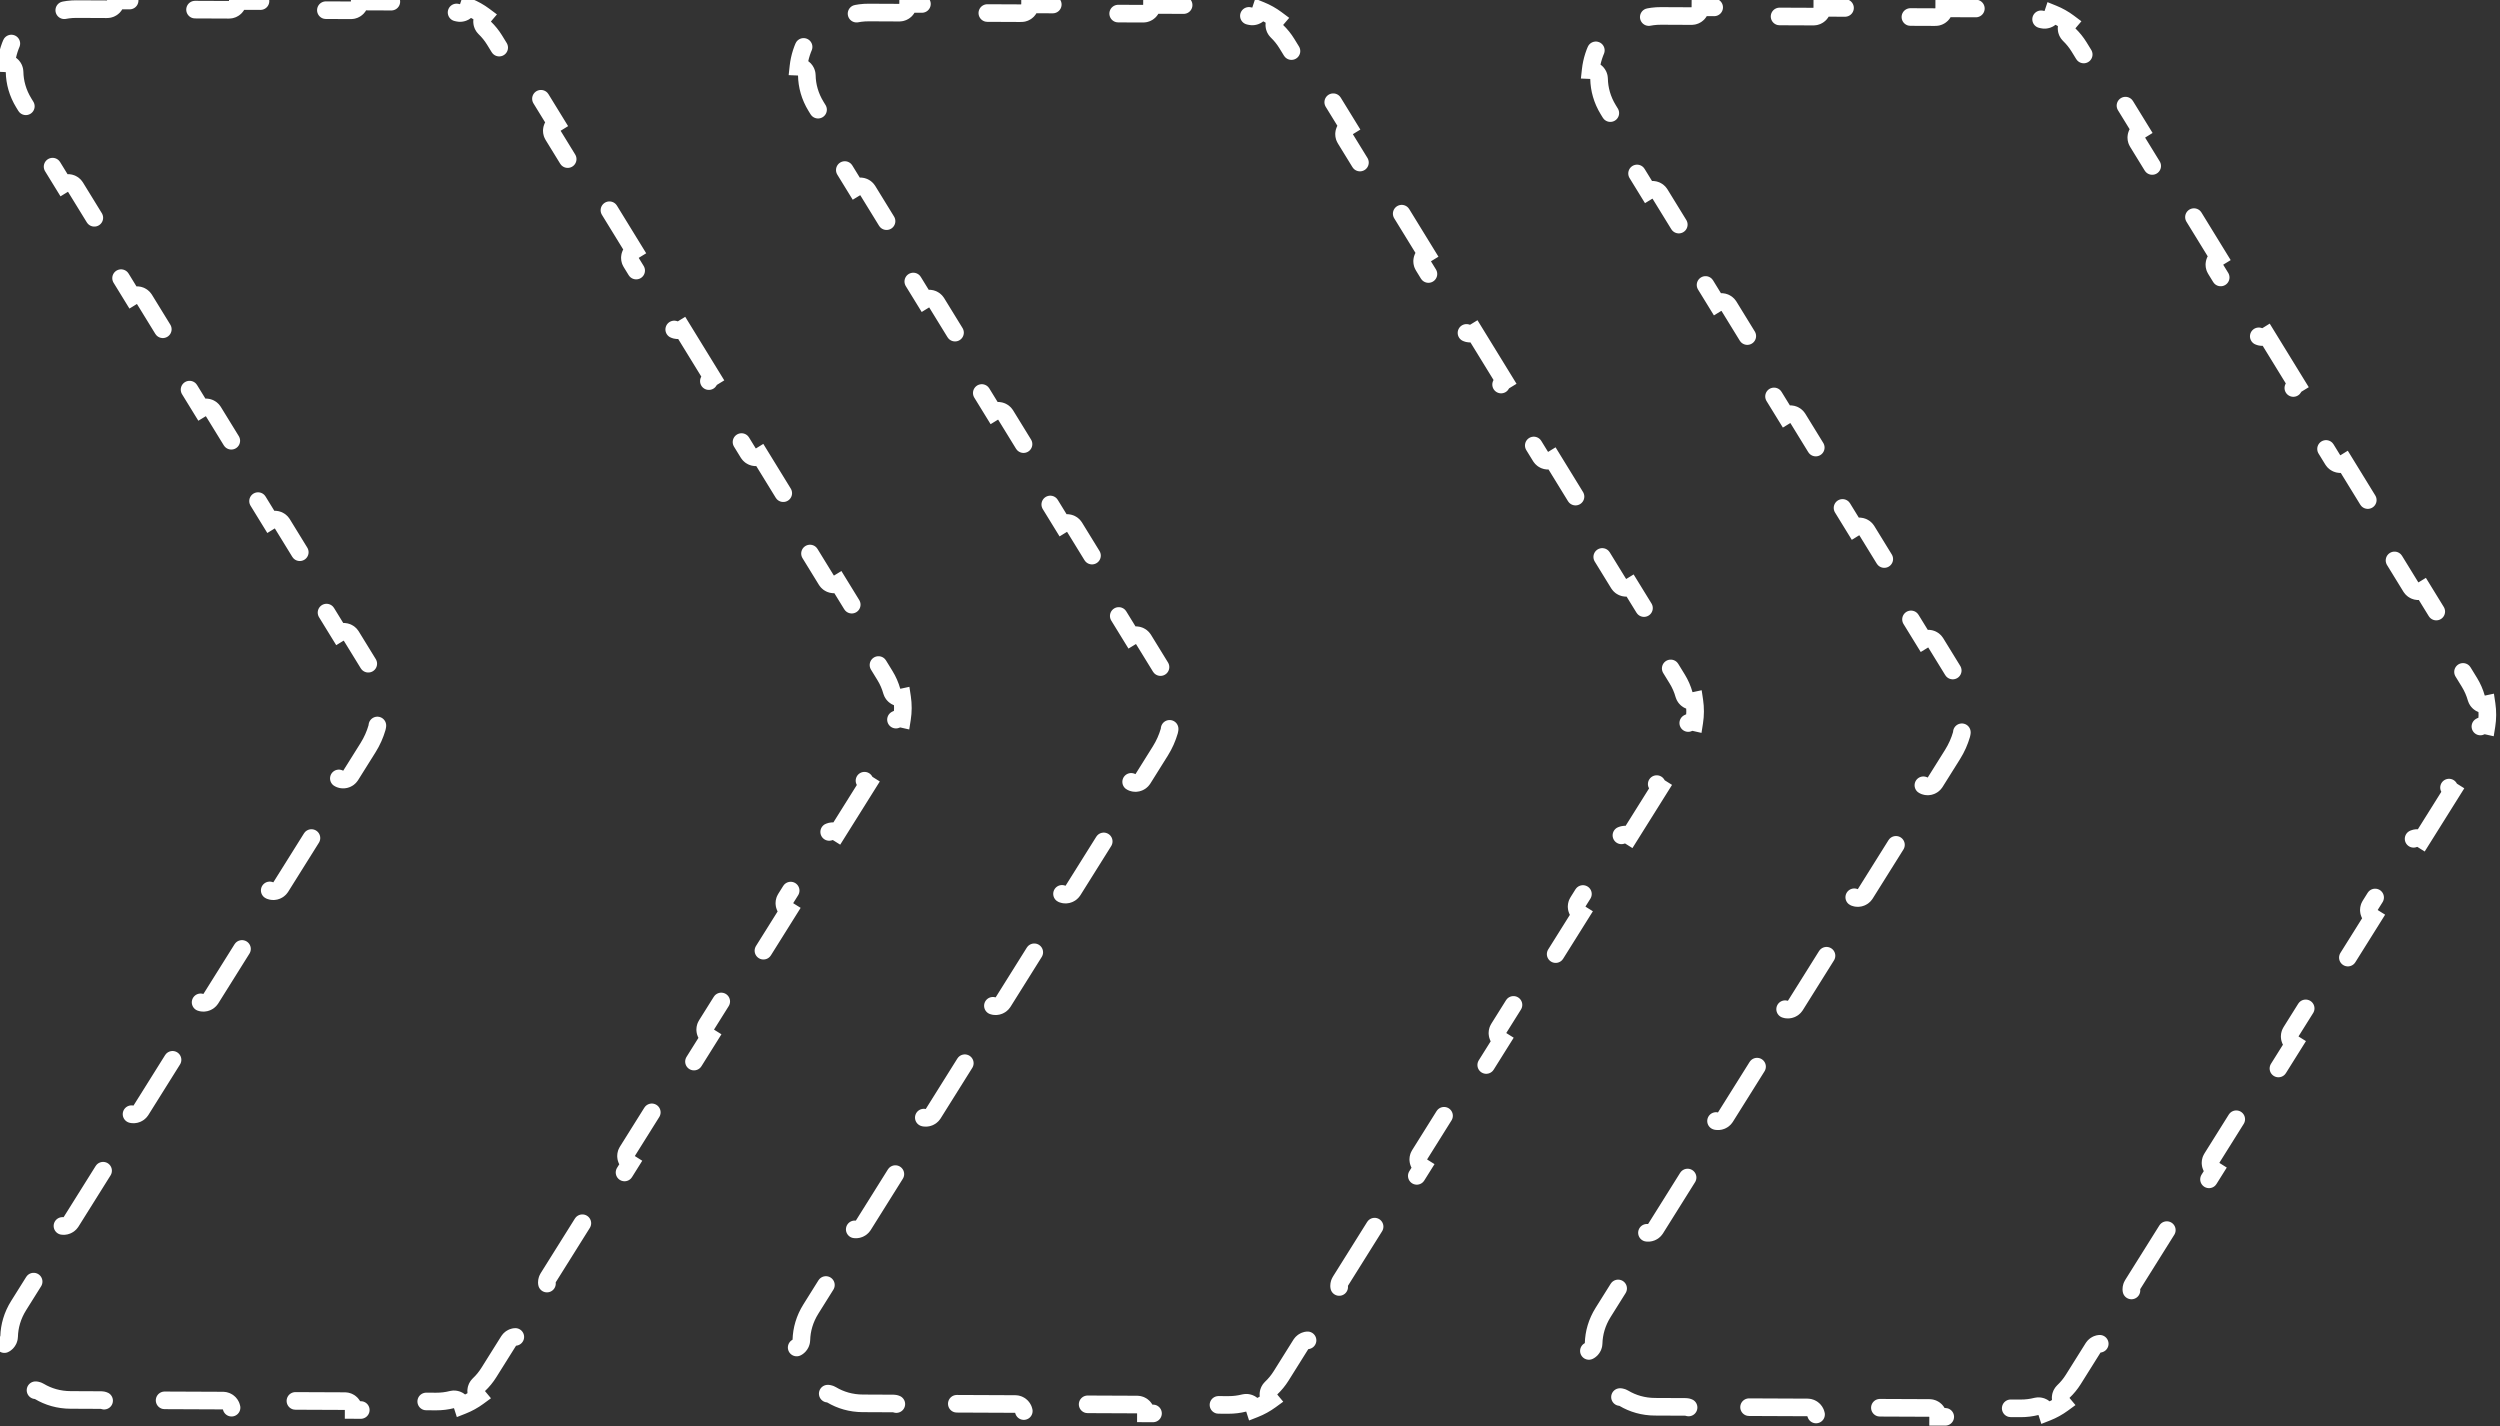 <svg width="142" height="81" viewBox="0 0 142 81" fill="none" xmlns="http://www.w3.org/2000/svg">
<rect x="0" y="0" width="142" height="81" fill="#333333" stroke="none"/>
<path d="M117.202 79.037C117.009 79.22 116.993 79.52 117.161 79.721C116.884 79.924 116.581 80.091 116.261 80.217C116.181 79.967 115.919 79.82 115.662 79.886C115.378 79.958 115.083 79.995 114.782 79.994L113.051 79.987C112.775 79.986 112.55 80.208 112.549 80.484L110.086 80.474C110.088 80.198 109.865 79.973 109.588 79.972L106.126 79.957C105.85 79.956 105.625 80.178 105.624 80.455L103.162 80.444C103.163 80.168 102.94 79.943 102.664 79.942L99.201 79.927C98.925 79.926 98.7 80.149 98.699 80.425L96.237 80.414C96.238 80.138 96.015 79.913 95.739 79.912L94.008 79.904C93.339 79.902 92.739 79.722 92.233 79.42C92.005 79.284 91.713 79.351 91.565 79.567C90.704 78.892 90.146 77.88 90.036 76.792C90.298 76.782 90.511 76.571 90.518 76.305C90.533 75.717 90.701 75.114 91.056 74.547L92.049 72.962C92.196 72.728 92.125 72.419 91.891 72.273L93.345 69.951C93.579 70.097 93.888 70.026 94.034 69.792L96.019 66.622C96.166 66.388 96.095 66.08 95.861 65.933L97.315 63.611C97.549 63.758 97.858 63.687 98.004 63.453L99.99 60.283C100.136 60.049 100.065 59.74 99.831 59.594L101.286 57.272C101.52 57.418 101.828 57.347 101.975 57.113L103.96 53.943C104.106 53.709 104.035 53.401 103.801 53.254L105.256 50.932C105.49 51.078 105.798 51.008 105.945 50.773L107.93 47.604C108.077 47.37 108.006 47.061 107.772 46.915L109.226 44.592C109.46 44.739 109.769 44.668 109.915 44.434L110.908 42.849C111.132 42.49 111.302 42.108 111.416 41.712C111.493 41.447 111.34 41.17 111.075 41.093C111.065 41.09 111.055 41.088 111.045 41.085C111.109 40.683 111.11 40.273 111.05 39.87C111.06 39.868 111.07 39.865 111.081 39.862C111.346 39.788 111.502 39.512 111.427 39.246C111.316 38.85 111.15 38.466 110.928 38.105L109.949 36.512C109.805 36.276 109.497 36.203 109.262 36.347L107.827 34.013C108.063 33.868 108.136 33.56 107.992 33.325L106.034 30.138C105.889 29.903 105.581 29.829 105.346 29.974L103.912 27.639C104.147 27.495 104.221 27.187 104.076 26.951L102.118 23.765C101.974 23.529 101.666 23.456 101.431 23.6L99.996 21.266C100.232 21.121 100.305 20.813 100.161 20.578L98.203 17.391C98.058 17.156 97.751 17.082 97.515 17.227L96.081 14.892C96.316 14.748 96.39 14.44 96.245 14.204L94.287 11.018C94.143 10.782 93.835 10.709 93.6 10.853L92.165 8.518C92.401 8.374 92.474 8.066 92.33 7.831L91.351 6.237C91.001 5.667 90.838 5.063 90.827 4.474C90.823 4.209 90.612 3.995 90.35 3.984C90.47 2.896 91.036 1.889 91.903 1.222C92.049 1.439 92.341 1.508 92.57 1.374C93.078 1.077 93.68 0.902 94.348 0.905L96.079 0.913C96.356 0.914 96.58 0.691 96.582 0.415L99.044 0.426C99.043 0.702 99.266 0.926 99.542 0.928L103.004 0.943C103.28 0.944 103.505 0.721 103.506 0.445L105.969 0.455C105.968 0.732 106.191 0.956 106.467 0.958L109.929 0.972C110.205 0.974 110.43 0.751 110.431 0.475L112.894 0.485C112.892 0.761 113.115 0.986 113.391 0.987L115.123 0.995C115.423 0.996 115.718 1.036 116.001 1.111C116.258 1.179 116.521 1.034 116.604 0.785C116.922 0.914 117.224 1.083 117.499 1.289C117.33 1.488 117.343 1.788 117.534 1.972C117.745 2.175 117.932 2.407 118.09 2.663L119.199 4.468C119.343 4.703 119.651 4.776 119.886 4.632L121.58 7.389C121.345 7.534 121.271 7.842 121.416 8.077L123.633 11.687C123.778 11.922 124.086 11.996 124.321 11.851L126.015 14.609C125.78 14.753 125.706 15.061 125.851 15.296L128.068 18.906C128.213 19.141 128.521 19.215 128.756 19.07L130.45 21.828C130.215 21.972 130.141 22.28 130.286 22.515L132.503 26.125C132.648 26.36 132.956 26.434 133.191 26.289L134.885 29.047C134.65 29.192 134.576 29.499 134.721 29.735L136.938 33.344C137.083 33.58 137.391 33.653 137.626 33.509L139.32 36.266C139.085 36.411 139.011 36.719 139.156 36.954L140.265 38.759C140.437 39.039 140.566 39.338 140.653 39.646C140.724 39.902 140.982 40.055 141.239 40C141.299 40.403 141.297 40.813 141.233 41.215C140.978 41.158 140.718 41.309 140.644 41.565C140.555 41.871 140.424 42.169 140.249 42.448L139.124 44.244C138.978 44.478 139.049 44.786 139.283 44.933L137.565 47.676C137.331 47.529 137.022 47.6 136.876 47.834L134.627 51.424C134.481 51.658 134.552 51.967 134.786 52.113L133.068 54.856C132.834 54.71 132.525 54.781 132.379 55.015L130.13 58.605C129.984 58.839 130.055 59.148 130.289 59.294L128.571 62.037C128.337 61.89 128.028 61.961 127.882 62.195L125.633 65.786C125.487 66.02 125.558 66.328 125.792 66.475L124.074 69.218C123.84 69.071 123.531 69.142 123.385 69.376L121.136 72.966C120.99 73.2 121.061 73.509 121.295 73.656L119.577 76.398C119.343 76.252 119.034 76.323 118.888 76.557L117.763 78.352C117.604 78.606 117.415 78.836 117.202 79.037ZM72.202 78.843C72.009 79.026 71.994 79.326 72.162 79.527C71.884 79.73 71.582 79.897 71.261 80.023C71.181 79.773 70.919 79.626 70.662 79.692C70.378 79.764 70.083 79.801 69.782 79.8L68.051 79.793C67.775 79.791 67.55 80.014 67.549 80.29L65.087 80.28C65.088 80.004 64.865 79.779 64.589 79.778L61.127 79.763C60.85 79.762 60.626 79.984 60.624 80.261L58.162 80.25C58.163 79.974 57.94 79.749 57.664 79.748L54.202 79.733C53.925 79.732 53.701 79.955 53.7 80.231L51.237 80.22C51.238 79.944 51.015 79.719 50.739 79.718L49.008 79.71C48.339 79.708 47.74 79.528 47.234 79.226C47.006 79.09 46.713 79.157 46.565 79.373C45.705 78.698 45.147 77.686 45.037 76.598C45.298 76.588 45.511 76.377 45.518 76.111C45.533 75.523 45.702 74.92 46.057 74.353L47.049 72.768C47.196 72.534 47.125 72.225 46.891 72.079L48.345 69.757C48.579 69.903 48.888 69.832 49.035 69.598L51.02 66.428C51.166 66.194 51.095 65.886 50.861 65.739L52.316 63.417C52.55 63.564 52.858 63.493 53.005 63.259L54.99 60.089C55.136 59.855 55.066 59.546 54.832 59.4L56.286 57.078C56.52 57.224 56.828 57.153 56.975 56.919L58.96 53.749C59.107 53.515 59.036 53.207 58.802 53.06L60.256 50.738C60.49 50.885 60.799 50.814 60.945 50.58L62.931 47.41C63.077 47.176 63.006 46.867 62.772 46.721L64.227 44.398C64.46 44.545 64.769 44.474 64.916 44.24L65.908 42.655C66.133 42.296 66.302 41.913 66.417 41.518C66.494 41.253 66.341 40.976 66.076 40.899C66.066 40.896 66.055 40.894 66.045 40.891C66.109 40.489 66.111 40.079 66.051 39.676C66.061 39.674 66.071 39.671 66.081 39.668C66.347 39.594 66.502 39.318 66.427 39.052C66.317 38.656 66.15 38.272 65.929 37.911L64.95 36.318C64.805 36.082 64.497 36.009 64.262 36.153L62.828 33.819C63.063 33.674 63.137 33.366 62.992 33.131L61.034 29.944C60.89 29.709 60.582 29.635 60.347 29.78L58.912 27.445C59.148 27.301 59.221 26.993 59.077 26.757L57.119 23.571C56.974 23.335 56.666 23.262 56.431 23.406L54.997 21.072C55.232 20.927 55.306 20.619 55.161 20.384L53.203 17.197C53.059 16.962 52.751 16.888 52.516 17.033L51.081 14.698C51.317 14.553 51.39 14.245 51.246 14.01L49.288 10.823C49.143 10.588 48.836 10.515 48.6 10.659L47.166 8.324C47.401 8.18 47.475 7.872 47.33 7.637L46.351 6.043C46.001 5.473 45.838 4.869 45.828 4.28C45.823 4.015 45.612 3.801 45.351 3.79C45.47 2.702 46.036 1.695 46.903 1.028C47.049 1.245 47.341 1.314 47.57 1.18C48.079 0.883 48.68 0.708 49.349 0.711L51.08 0.719C51.356 0.72 51.581 0.497 51.582 0.221L54.044 0.232C54.043 0.508 54.266 0.732 54.542 0.734L58.005 0.749C58.281 0.75 58.506 0.527 58.507 0.251L60.969 0.261C60.968 0.538 61.191 0.762 61.467 0.764L64.93 0.778C65.206 0.78 65.43 0.557 65.432 0.281L67.894 0.291C67.893 0.567 68.116 0.792 68.392 0.793L70.123 0.801C70.424 0.802 70.718 0.842 71.002 0.917C71.258 0.985 71.522 0.84 71.604 0.591C71.923 0.72 72.224 0.889 72.5 1.095C72.33 1.294 72.343 1.594 72.534 1.778C72.746 1.981 72.933 2.213 73.09 2.469L74.199 4.274C74.344 4.509 74.651 4.582 74.887 4.438L76.581 7.195C76.345 7.34 76.272 7.648 76.416 7.883L78.634 11.493C78.778 11.728 79.086 11.802 79.322 11.657L81.016 14.415C80.78 14.559 80.707 14.867 80.851 15.102L83.069 18.712C83.213 18.947 83.521 19.021 83.757 18.876L85.451 21.634C85.215 21.778 85.142 22.086 85.286 22.322L87.504 25.931C87.648 26.166 87.956 26.24 88.192 26.095L89.886 28.853C89.65 28.997 89.577 29.305 89.721 29.541L91.939 33.15C92.083 33.386 92.391 33.459 92.626 33.315L94.321 36.072C94.085 36.217 94.012 36.525 94.156 36.76L95.265 38.565C95.438 38.846 95.567 39.144 95.653 39.452C95.725 39.708 95.983 39.861 96.239 39.806C96.299 40.209 96.297 40.619 96.234 41.022C95.978 40.964 95.719 41.115 95.645 41.37C95.556 41.678 95.424 41.975 95.249 42.254L94.125 44.05C93.978 44.284 94.049 44.592 94.283 44.739L92.565 47.482C92.331 47.335 92.023 47.406 91.876 47.64L89.628 51.23C89.481 51.464 89.552 51.773 89.786 51.919L88.068 54.662C87.834 54.516 87.526 54.587 87.379 54.821L85.131 58.411C84.984 58.645 85.055 58.953 85.289 59.1L83.571 61.843C83.337 61.696 83.029 61.767 82.882 62.001L80.634 65.592C80.487 65.826 80.558 66.134 80.792 66.281L79.074 69.024C78.84 68.877 78.532 68.948 78.385 69.182L76.137 72.772C75.99 73.006 76.061 73.315 76.295 73.462L74.577 76.204C74.343 76.058 74.035 76.129 73.888 76.363L72.764 78.158C72.604 78.412 72.415 78.642 72.202 78.843ZM27.203 78.649C27.01 78.832 26.994 79.132 27.162 79.333C26.885 79.536 26.582 79.703 26.262 79.829C26.182 79.579 25.92 79.432 25.663 79.498C25.379 79.57 25.083 79.607 24.783 79.606L23.052 79.599C22.776 79.597 22.551 79.82 22.55 80.097L20.087 80.086C20.088 79.81 19.866 79.585 19.589 79.584L16.127 79.569C15.851 79.568 15.626 79.79 15.625 80.067L13.162 80.056C13.164 79.78 12.941 79.555 12.665 79.554L9.202 79.539C8.926 79.538 8.701 79.761 8.7 80.037L6.238 80.026C6.239 79.75 6.016 79.525 5.74 79.524L4.008 79.516C3.34 79.514 2.74 79.334 2.234 79.032C2.006 78.896 1.714 78.963 1.566 79.179C0.705 78.504 0.147 77.492 0.037 76.404C0.299 76.394 0.511 76.183 0.518 75.917C0.534 75.329 0.702 74.726 1.057 74.159L2.05 72.574C2.196 72.34 2.125 72.031 1.891 71.885L3.346 69.563C3.58 69.709 3.888 69.638 4.035 69.404L6.02 66.234C6.167 66 6.096 65.692 5.862 65.545L7.316 63.223C7.55 63.37 7.859 63.299 8.005 63.065L9.99 59.895C10.137 59.661 10.066 59.352 9.832 59.206L11.286 56.883C11.52 57.03 11.829 56.959 11.976 56.725L13.961 53.555C14.107 53.321 14.036 53.013 13.802 52.866L15.257 50.544C15.491 50.691 15.799 50.62 15.946 50.386L17.931 47.216C18.078 46.982 18.007 46.673 17.773 46.527L19.227 44.204C19.461 44.351 19.77 44.28 19.916 44.046L20.909 42.461C21.133 42.102 21.303 41.719 21.417 41.324C21.494 41.059 21.341 40.782 21.076 40.705C21.066 40.702 21.056 40.7 21.046 40.697C21.109 40.295 21.111 39.885 21.051 39.482C21.061 39.48 21.071 39.477 21.081 39.474C21.347 39.4 21.502 39.124 21.428 38.858C21.317 38.462 21.151 38.078 20.929 37.717L19.95 36.124C19.806 35.888 19.498 35.815 19.262 35.959L17.828 33.625C18.064 33.48 18.137 33.172 17.992 32.937L16.035 29.75C15.89 29.515 15.582 29.441 15.347 29.586L13.913 27.251C14.148 27.107 14.222 26.799 14.077 26.563L12.119 23.377C11.975 23.141 11.667 23.068 11.431 23.212L9.997 20.878C10.232 20.733 10.306 20.425 10.162 20.19L8.204 17.003C8.059 16.768 7.751 16.694 7.516 16.839L6.082 14.504C6.317 14.36 6.391 14.052 6.246 13.816L4.288 10.63C4.144 10.394 3.836 10.321 3.601 10.465L2.166 8.13C2.402 7.986 2.475 7.678 2.331 7.443L1.352 5.849C1.002 5.279 0.839 4.675 0.828 4.086C0.823 3.821 0.613 3.607 0.351 3.596C0.471 2.508 1.037 1.501 1.904 0.834C2.05 1.051 2.341 1.12 2.571 0.986C3.079 0.689 3.68 0.514 4.349 0.517L6.08 0.525C6.356 0.526 6.581 0.303 6.582 0.027L9.045 0.038C9.044 0.314 9.267 0.538 9.543 0.54L13.005 0.555C13.281 0.556 13.506 0.333 13.507 0.057L15.97 0.067C15.969 0.344 16.191 0.568 16.468 0.57L19.93 0.584C20.206 0.586 20.431 0.363 20.432 0.087L22.895 0.097C22.893 0.373 23.116 0.598 23.392 0.599L25.123 0.607C25.424 0.608 25.719 0.648 26.002 0.723C26.259 0.791 26.522 0.646 26.604 0.397C26.923 0.526 27.224 0.695 27.5 0.901C27.331 1.1 27.343 1.4 27.535 1.584C27.746 1.787 27.933 2.019 28.091 2.275L29.199 4.08C29.344 4.315 29.652 4.388 29.887 4.244L31.581 7.001C31.346 7.146 31.272 7.454 31.417 7.689L33.634 11.299C33.779 11.534 34.087 11.608 34.322 11.463L36.016 14.221C35.781 14.365 35.707 14.673 35.852 14.908L38.069 18.518C38.214 18.753 38.522 18.827 38.757 18.682L40.451 21.44C40.216 21.584 40.142 21.892 40.287 22.128L42.504 25.737C42.649 25.972 42.957 26.046 43.192 25.901L44.886 28.659C44.651 28.803 44.577 29.111 44.722 29.347L46.939 32.956C47.084 33.192 47.392 33.265 47.627 33.121L49.321 35.878C49.086 36.023 49.012 36.331 49.157 36.566L50.265 38.371C50.438 38.651 50.567 38.95 50.653 39.258C50.725 39.514 50.983 39.667 51.239 39.612C51.3 40.015 51.298 40.425 51.234 40.828C50.978 40.77 50.719 40.921 50.645 41.176C50.556 41.483 50.424 41.781 50.249 42.06L49.125 43.856C48.979 44.09 49.05 44.398 49.284 44.545L47.566 47.288C47.332 47.141 47.023 47.212 46.877 47.446L44.628 51.036C44.482 51.27 44.553 51.579 44.787 51.725L43.069 54.468C42.835 54.322 42.526 54.393 42.38 54.627L40.131 58.217C39.985 58.451 40.056 58.76 40.289 58.906L38.572 61.649C38.338 61.502 38.029 61.573 37.883 61.807L35.634 65.398C35.488 65.632 35.559 65.94 35.792 66.087L34.075 68.83C33.841 68.683 33.532 68.754 33.386 68.988L31.137 72.578C30.991 72.812 31.061 73.121 31.296 73.267L29.578 76.01C29.344 75.864 29.035 75.935 28.889 76.169L27.764 77.964C27.605 78.219 27.416 78.448 27.203 78.649Z" stroke="white" stroke-linecap="round" stroke-dasharray="4 4"/>
</svg>

